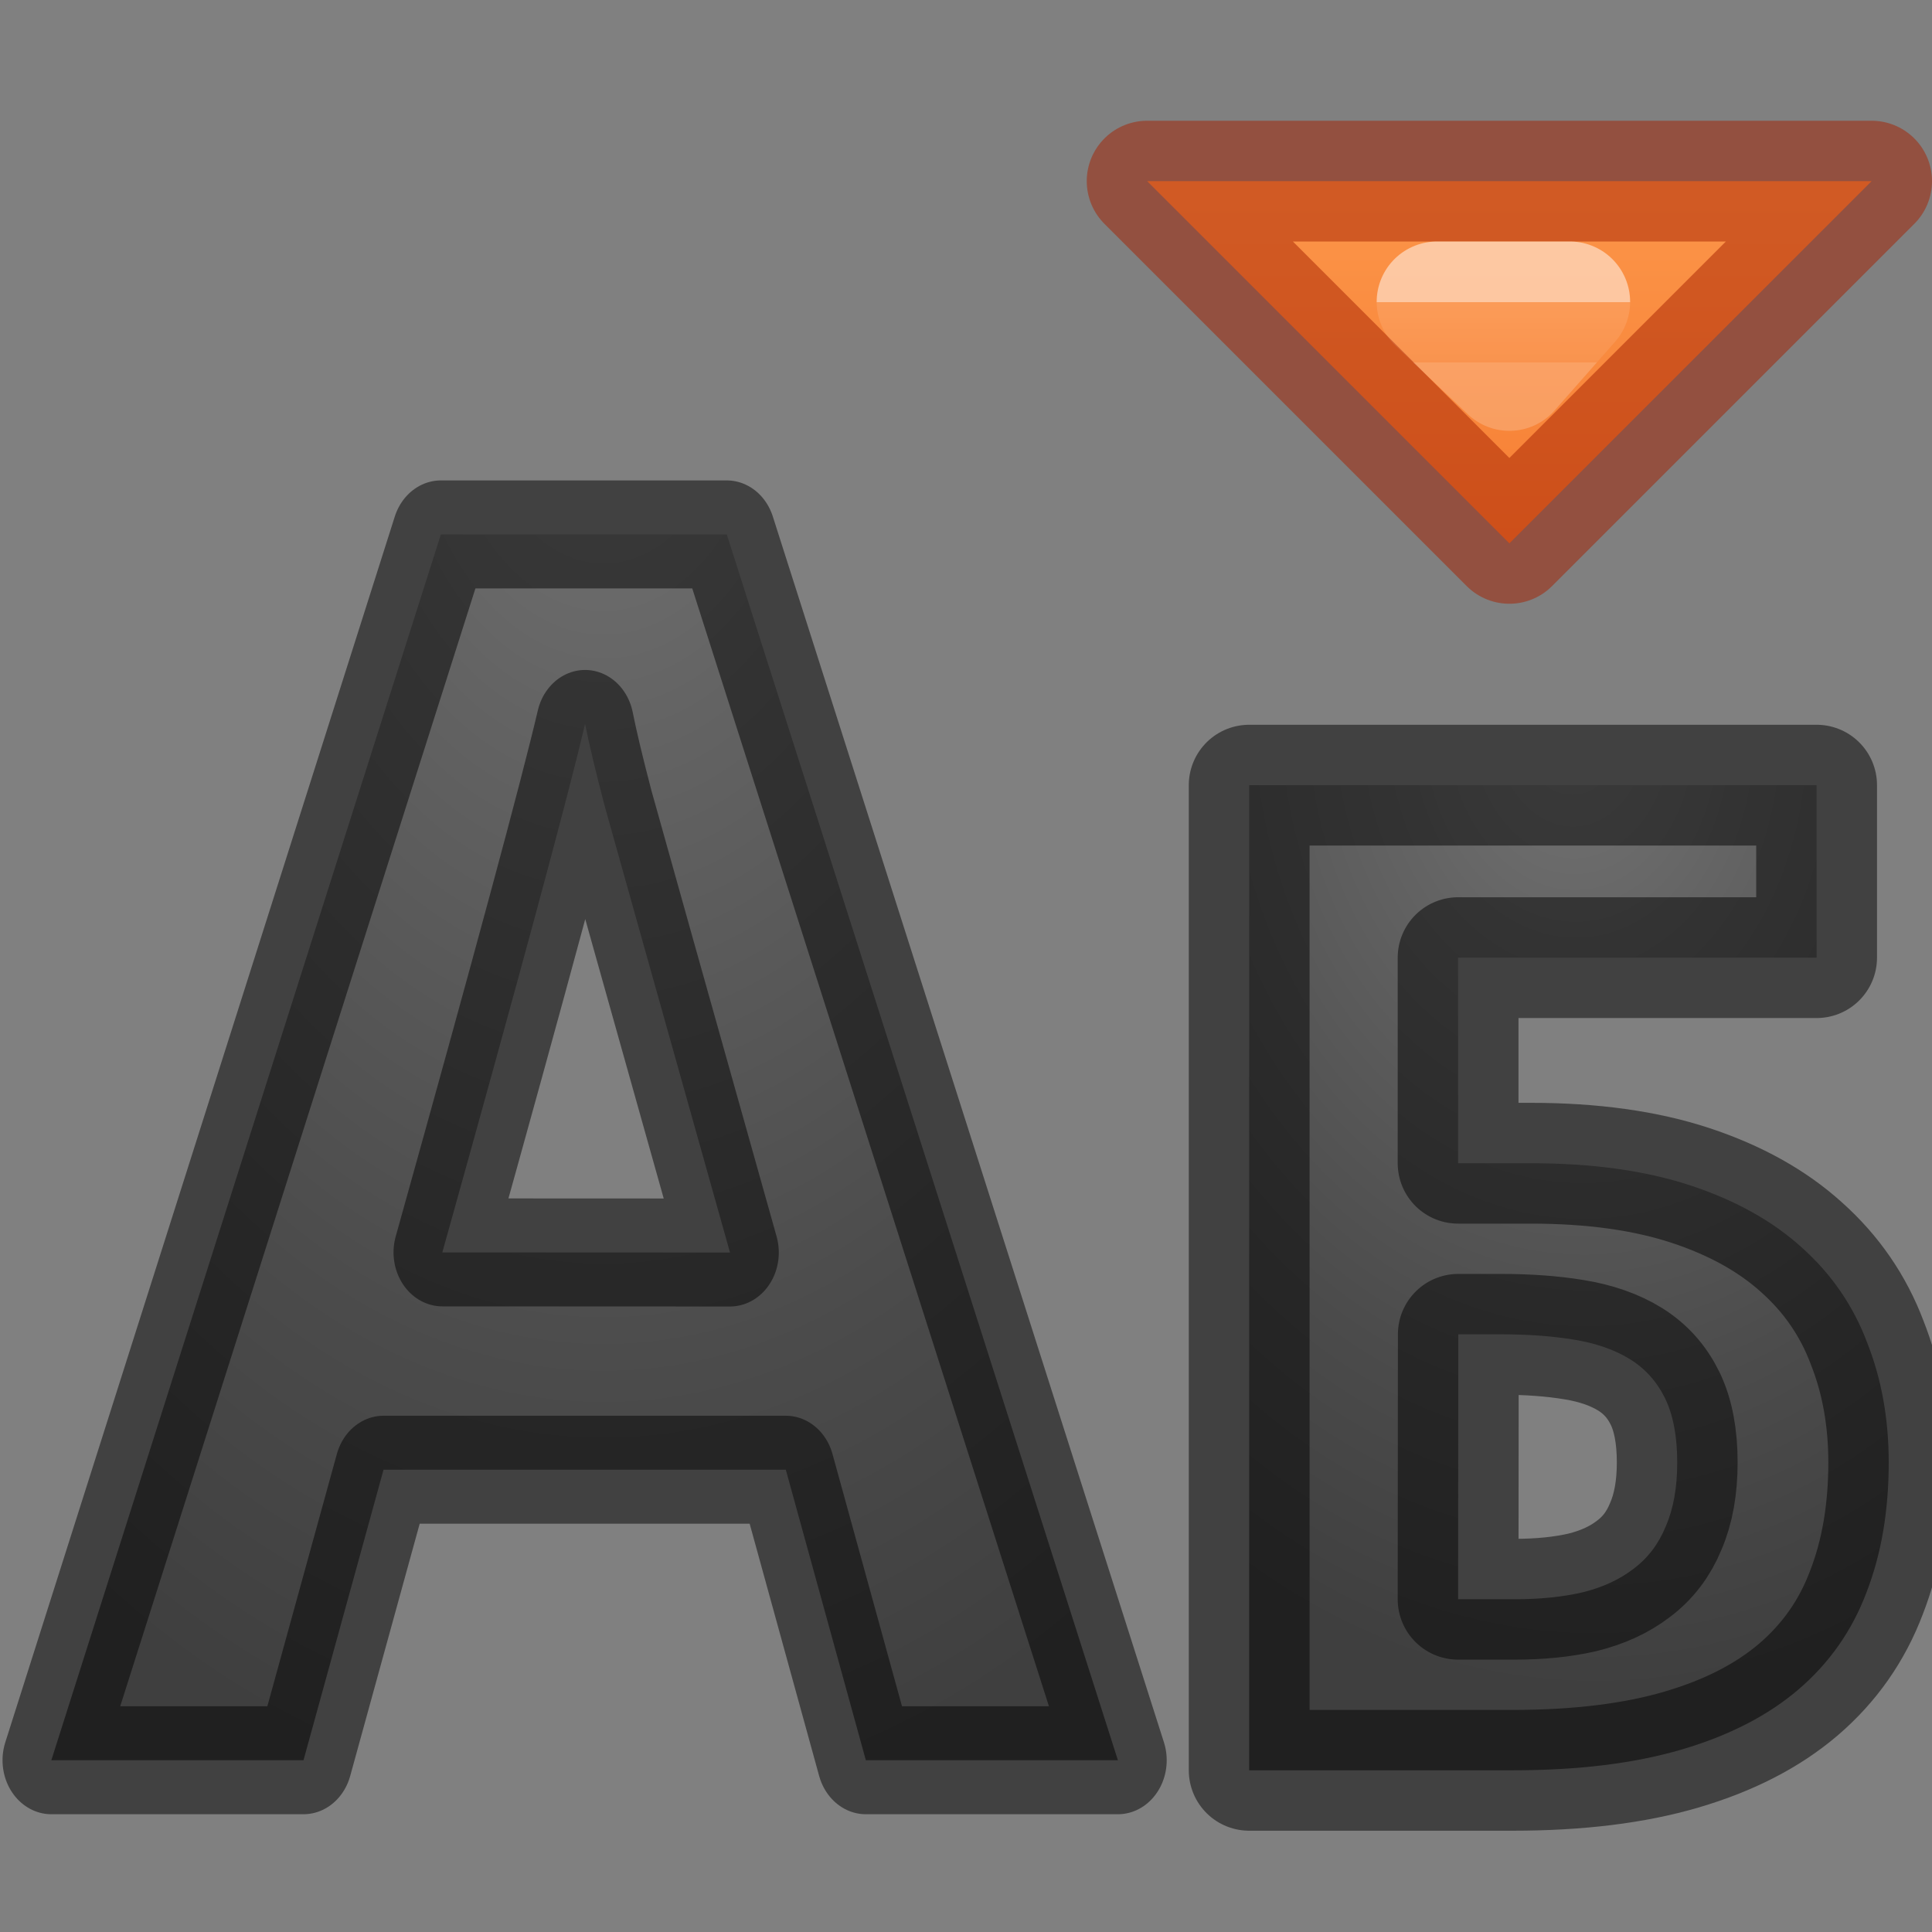 <svg viewBox="0 0 16 16" xmlns="http://www.w3.org/2000/svg" xmlns:xlink="http://www.w3.org/1999/xlink"><rect x="0" y="0" width="16" height="16" fill="#808080" stroke="none"/><linearGradient id="a" gradientUnits="userSpaceOnUse" x1="12.5" x2="12.5" y1="0" y2="6"><stop offset="0" stop-color="#ffa154"/><stop offset="1" stop-color="#f37329"/></linearGradient><linearGradient id="b" gradientTransform="matrix(.405 0 0 .514 -2.218 -1.315)" gradientUnits="userSpaceOnUse" x1="36.304" x2="36.304" y1="7.43" y2="8.404"><stop offset="0" stop-color="#fff"/><stop offset="0" stop-color="#fff" stop-opacity=".235"/><stop offset="1" stop-color="#fff" stop-opacity=".157"/><stop offset="1" stop-color="#fff" stop-opacity=".392"/></linearGradient><radialGradient id="c" cx="13.232" cy="6.758" gradientTransform="matrix(-2.262 .141 -.189 -3.022 44.442 23.508)" gradientUnits="userSpaceOnUse" r="2.975" xlink:href="#d"/><linearGradient id="d"><stop offset="0" stop-color="#737373"/><stop offset=".262" stop-color="#636363"/><stop offset=".705" stop-color="#4b4b4b"/><stop offset="1" stop-color="#3f3f3f"/></linearGradient><radialGradient id="e" cx="5.259" cy="3.065" gradientTransform="matrix(-1.66 0 0 -2.251 13.988 9.75)" gradientUnits="userSpaceOnUse" r="5.069" xlink:href="#d"/><g stroke-linejoin="round"><path d="m7.54 13.857-.697-2.287h-3.503l-.697 2.287h-2.196l3.392-9.65h2.49l3.406 9.65zm-1.183-3.997q-.967-3.11-1.092-3.517-.118-.407-.17-.644-.217.84-1.243 4.16z" fill="url(#e)" stroke="#000" stroke-opacity=".49" stroke-width=".85" transform="scale(.951 1.052)"/><path d="m12.188 9.033h.677q.859 0 1.486.207.627.207 1.035.577.414.37.608.884.201.508.201 1.116 0 .677-.207 1.21-.201.533-.633.903-.426.364-1.085.558-.658.194-1.574.194h-2.452v-9.167h5.28v1.605h-3.336zm0 4.057h.527q.351 0 .627-.063.282-.069.477-.219.201-.15.301-.395.107-.245.107-.596 0-.364-.113-.596-.113-.232-.326-.364-.213-.132-.52-.182-.301-.05-.683-.05h-.395z" fill="url(#c)" stroke="#000" stroke-opacity=".49" stroke-width="1.124" transform="matrix(.89 0 0 .89 1.228 1.594)"/><path d="m12.5 4.5-3-3h6z" fill="url(#a)" stroke="#a62100" stroke-linecap="round" stroke-linejoin="round" stroke-opacity=".502"/><path d="m12.5 3.068-.599-.568h1.099z" fill="none" opacity=".5" stroke="url(#b)" stroke-linecap="square" stroke-linejoin="miter"/></g></svg>